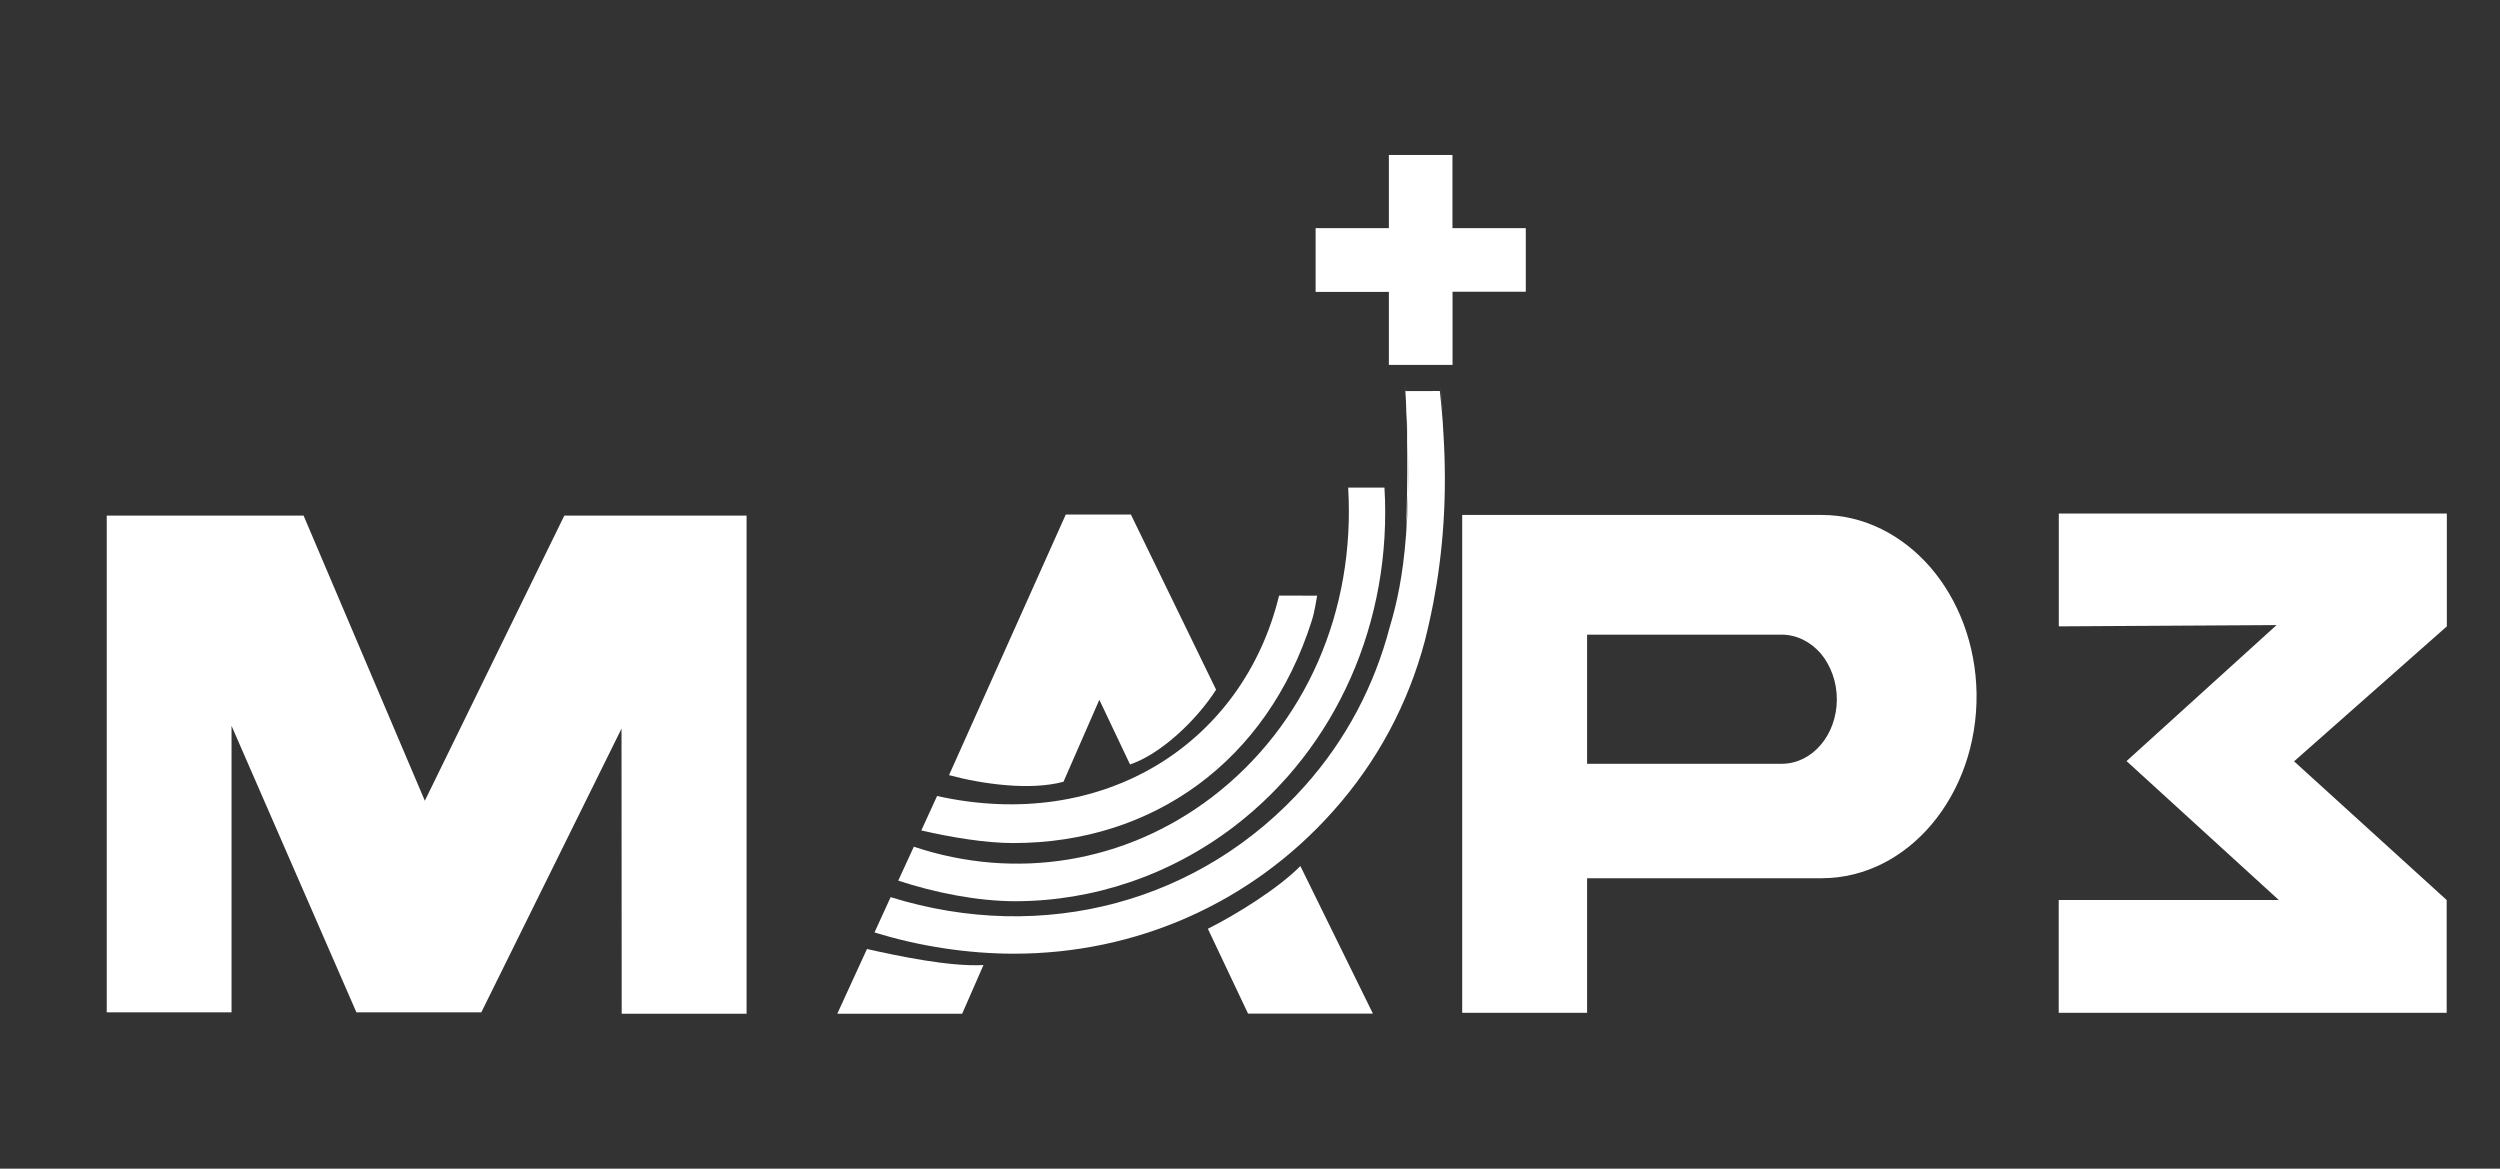 <?xml version="1.0" encoding="UTF-8"?> <!-- Generator: Adobe Illustrator 25.2.1, SVG Export Plug-In . SVG Version: 6.00 Build 0) --> <svg xmlns="http://www.w3.org/2000/svg" xmlns:xlink="http://www.w3.org/1999/xlink" id="Слой_1" x="0px" y="0px" viewBox="0 0 294.88 137.85" style="enable-background:new 0 0 294.88 137.85;" xml:space="preserve"><rect x="0" y="0" width="294.88" height="137.85" fill="#333333" stroke="none"/> <style type="text/css"> .st0{fill:#FFFFFF;} </style> <path class="st0" d="M155.06,71.42c-0.06,0.2-0.11,0.39-0.17,0.58l0.16-0.58H155.06z"></path> <polygon class="st0" points="288.61,73.88 270.59,89.8 288.59,106.16 288.59,119.46 242.83,119.46 242.83,106.16 268.79,106.16 250.83,89.77 268.36,73.88 268.52,73.73 242.84,73.88 242.84,60.57 288.61,60.57 "></polygon> <polygon class="st0" points="88.06,119.57 88.06,60.82 66.56,60.82 50.11,94.45 35.81,60.82 12.59,60.82 12.59,119.41 27.31,119.41 27.31,85.61 42.04,119.41 56.77,119.41 73.31,85.94 73.33,119.57 "></polygon> <path class="st0" d="M227.68,66.9c-3.3-3.79-7.82-6.16-12.8-6.16h-42.41v58.72h14.73v-15.87h27.69c10.18-0.02,18.39-9.8,18.25-21.77 C233.05,75.98,230.98,70.71,227.68,66.9z M210.16,90.09H187.2V74.86h22.96c1.79,0,3.42,0.86,4.61,2.23c1.15,1.38,1.89,3.3,1.89,5.4 C216.65,86.71,213.74,90.09,210.16,90.09z"></path> <path class="st0" d="M102.26,111.94l-3.5,7.63h14.73l2.51-5.74C111.96,114.05,105.81,112.73,102.26,111.94z"></path> <path class="st0" d="M142.47,109.55l4.74,10.01h14.73l-8.56-17.41C150.87,104.72,145.88,107.85,142.47,109.55z"></path> <path class="st0" d="M111.94,91.43l13.77-30.74h7.68l10.05,20.66c-2.31,3.62-6.53,7.6-10.15,8.82l-3.62-7.63l-4.23,9.67 C121.52,93.27,115.87,92.49,111.94,91.43z"></path> <path class="st0" d="M169.04,69.96l-0.12,0.64h-0.01C168.96,70.38,169.01,70.17,169.04,69.96z"></path> <g> <g> <polygon class="st0" points="179.97,26.91 179.97,34.41 171.33,34.41 171.33,43.04 163.82,43.04 163.82,34.43 155.18,34.43 155.18,26.91 163.82,26.91 163.82,18.28 171.32,18.28 171.32,26.91 "></polygon> </g> </g> <path class="st0" d="M145.61,97.45c-7.6,5.82-16.72,8.85-25.88,8.85c-4.41,0-9.5-1.01-13.78-2.43l1.84-4 c11.95,4,24.91,1.98,35.18-5.86c11.07-8.47,16.91-21.96,16.05-36.5h4.28C164.23,73.27,157.67,88.22,145.61,97.45z"></path> <path class="st0" d="M155.36,70.26l-0.22,1.23c-0.11,0.59-0.24,1.19-0.43,1.77c-5.26,16.56-18.76,26.18-35.19,26.18 c-3.28,0-7.36-0.68-10.85-1.49l1.86-4.06c19.58,4.35,36.09-6.15,40.34-23.64L155.36,70.26L155.36,70.26z"></path> <path class="st0" d="M170.19,48.98c-0.09-1.18-0.2-2.37-0.33-3.6C170,46.58,170.12,47.78,170.19,48.98z"></path> <path class="st0" d="M169.05,71.18c-0.07,0.38-0.15,0.75-0.23,1.12c-0.16,0.74-0.31,1.48-0.49,2.2c-0.08,0.35-0.17,0.7-0.26,1.06 v0.01c-1.97,7.42-5.6,14.26-10.84,20.12c-9.73,10.92-23.32,16.8-37.63,16.8c-5.33,0-11.09-0.84-16.45-2.51l1.9-4.16 c18.1,5.63,36.67,0.55,48.85-13.11c4.86-5.44,8.22-11.84,10.03-18.78c0.83-2.73,1.55-6.07,1.91-10.77c0-0.01,0-0.01,0-0.01 c0.11-1.35,0.18-2.82,0.23-4.42c0.09-3.5,0.01-7.64-0.3-12.6h1.92l2.14-0.01c0.14,1.23,0.25,2.42,0.34,3.6 c0.03,0.4,0.05,0.79,0.07,1.19C170.74,58.61,170.19,65.21,169.05,71.18z"></path> <path class="st0" d="M166.09,57.99c-0.04,1.6-0.12,3.07-0.23,4.42c0.19-5.86,0.18-11.55-0.07-17.02 C166.1,50.35,166.18,54.49,166.09,57.99z"></path> </svg> 